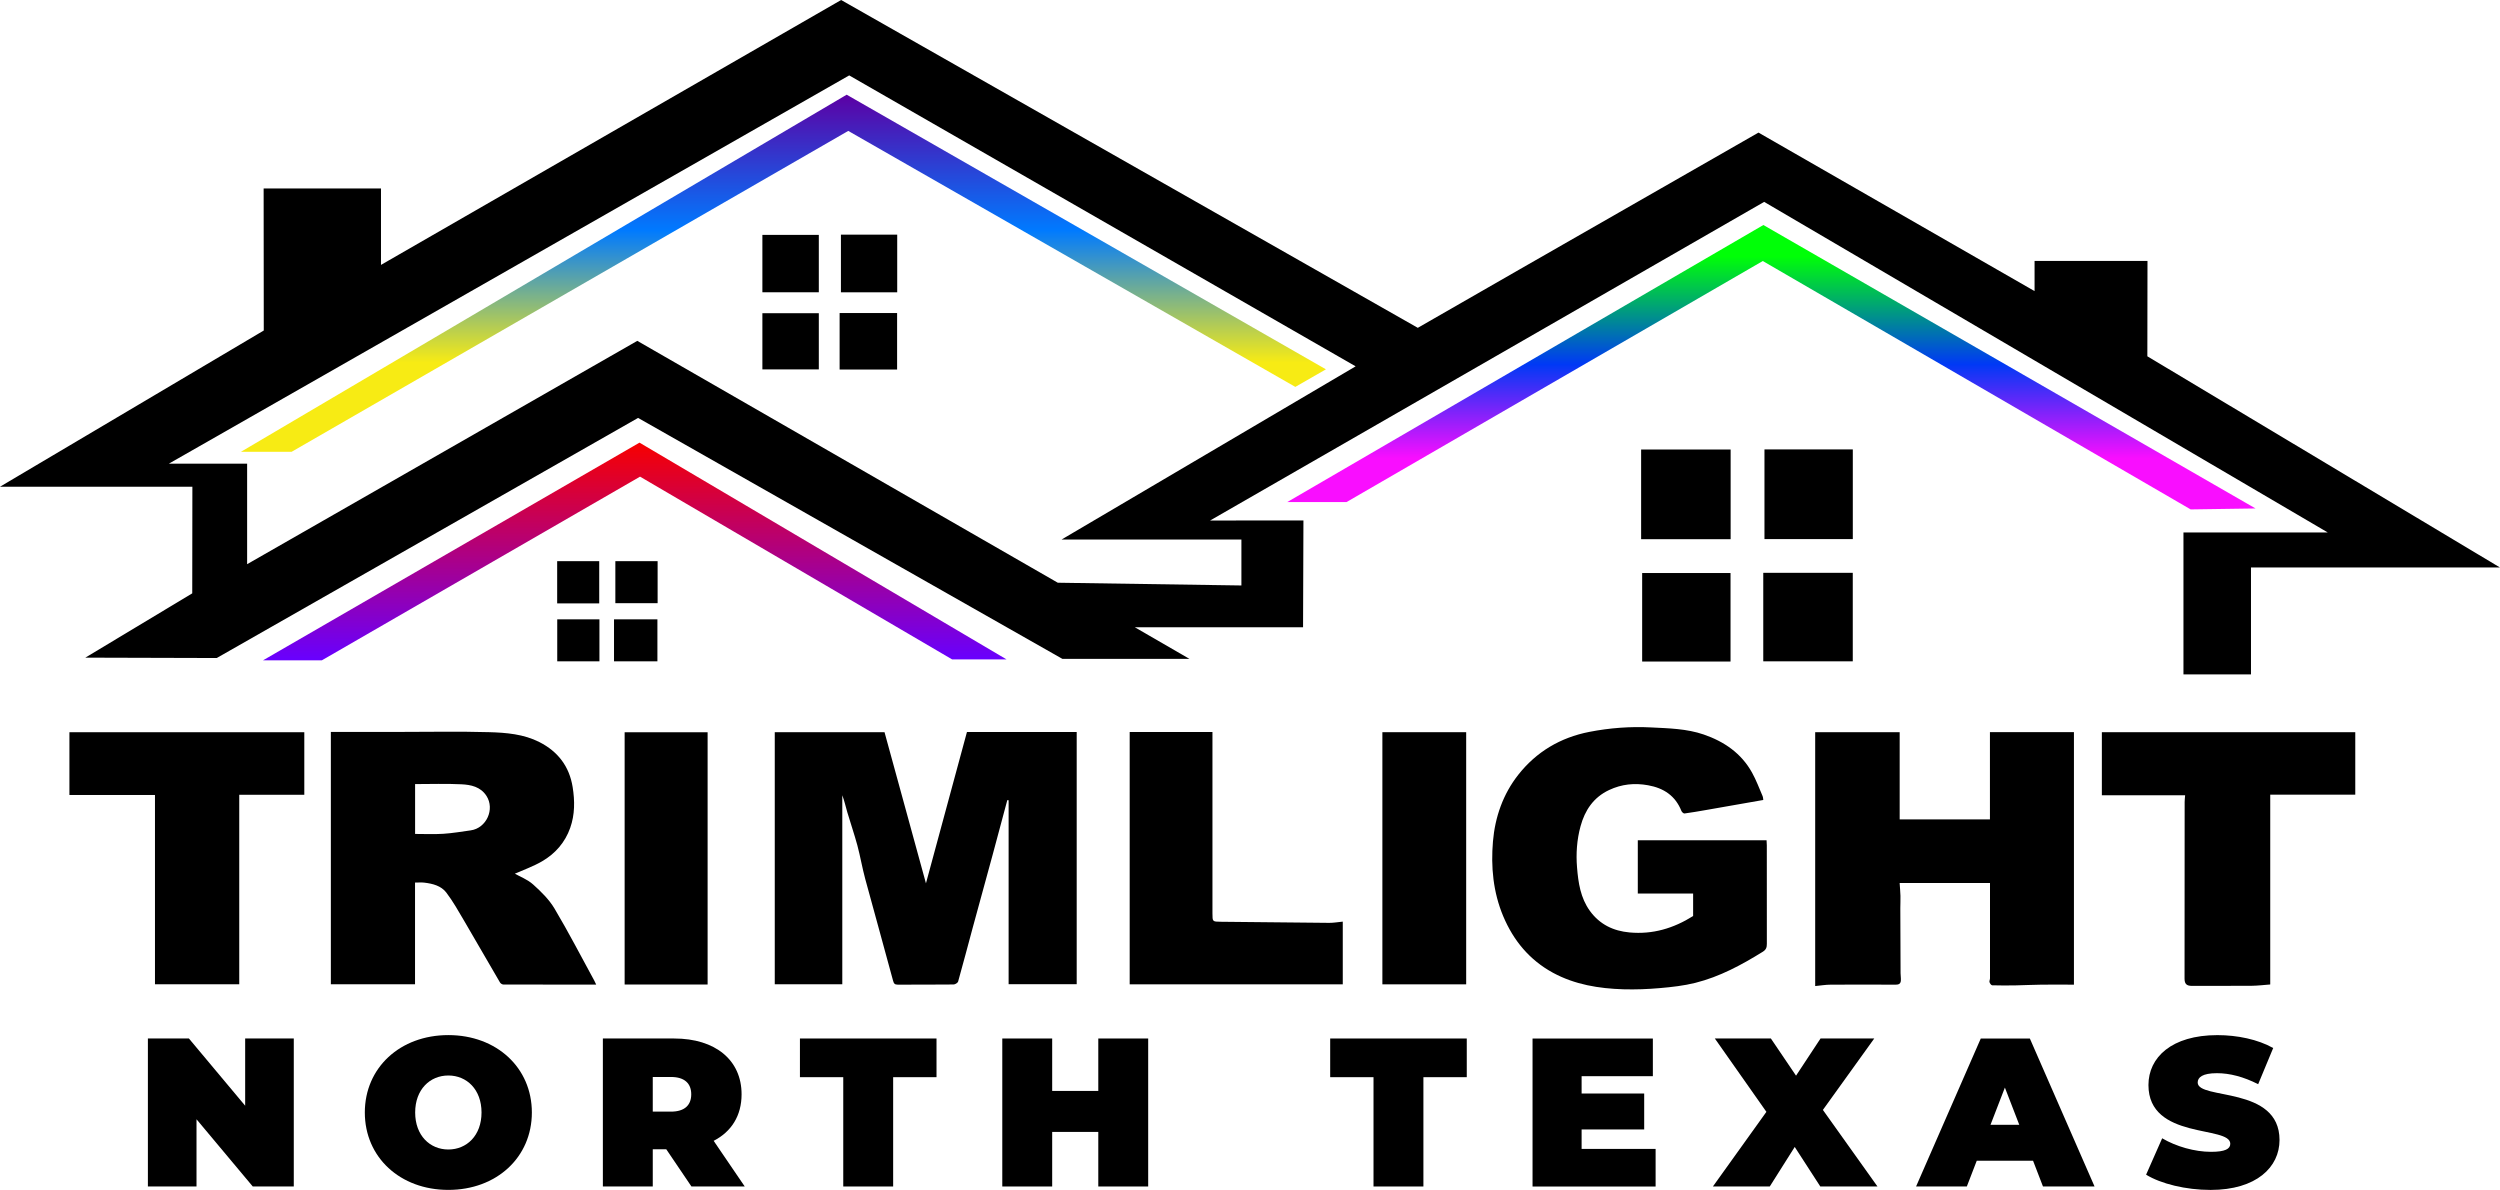 <?xml version="1.0" encoding="UTF-8"?><svg id="Layer_1" xmlns="http://www.w3.org/2000/svg" xmlns:xlink="http://www.w3.org/1999/xlink" viewBox="0 0 727.06 346.05"><defs><style>.cls-1{fill:url(#linear-gradient);}.cls-1,.cls-2,.cls-3,.cls-4{stroke-width:0px;}.cls-3{fill:url(#linear-gradient-2);}.cls-4{fill:url(#linear-gradient-3);}</style><linearGradient id="linear-gradient" x1="515.15" y1="65.44" x2="515.15" y2="148.15" gradientUnits="userSpaceOnUse"><stop offset=".11" stop-color="#00ff07"/><stop offset=".49" stop-color="#0039f5"/><stop offset=".82" stop-color="#f90eff"/></linearGradient><linearGradient id="linear-gradient-2" x1="227.84" y1="27.54" x2="227.84" y2="131.39" gradientUnits="userSpaceOnUse"><stop offset="0" stop-color="#5c00a4"/><stop offset=".38" stop-color="#007aff"/><stop offset=".75" stop-color="#f7eb14"/></linearGradient><linearGradient id="linear-gradient-3" x1="184.6" y1="128.73" x2="184.6" y2="192.04" gradientUnits="userSpaceOnUse"><stop offset="0" stop-color="#f70000"/><stop offset="1" stop-color="#6800ff"/></linearGradient></defs><path id="Roof" class="cls-2" d="m24.83,191.25l31.08-18.69s.04-20.45.04-31.01H0l76.71-45.43-.04-41.3h34.13v22.22L244.62,0l167.71,95.34,29.75-17.08,69.33-39.7,80.29,46.1v-8.77h32.84l-.04,27.73,102.55,61.42h-72.41v31.1h-19.64v-41.28h41.98l-163.92-96.15-161.14,92.67,27.15-.02-.11,31.07h-48.92l15.87,9.18h-36.95s-123.39-70.07-123.39-70.07l-122.54,69.83-38.22-.11Zm283.93-34.36l85.49-50.35L246.97,21.93,49.1,134.85h22.77v29.23l113.47-64.95,122.29,70.34,53.4.8v-13.37h-52.27Z"/><path class="cls-2" d="m477.28,130.73h26.03v26.08h-26.03v-26.08Z"/><path class="cls-2" d="m512.8,166.59h26.03v25.74h-26.03v-25.74Z"/><path class="cls-2" d="m513.15,130.7h25.69v26.08h-25.69v-26.08Z"/><path class="cls-2" d="m503.28,192.39h-25.7v-25.74h25.7v25.74Z"/><path class="cls-2" d="m178.57,192.33v-12.21h12.62v12.21h-12.62Z"/><path class="cls-2" d="m174.33,180.12v12.21h-12.27v-12.21h12.27Z"/><path class="cls-2" d="m191.25,163.2v12.22h-12.29v-12.22h12.29Z"/><path class="cls-2" d="m174.27,175.48h-12.23v-12.28h12.23v12.28Z"/><path class="cls-2" d="m244.56,68.24h16.37v16.77h-16.37v-16.77Z"/><path class="cls-2" d="m221.72,85v-16.69h16.41v16.69h-16.41Z"/><path class="cls-2" d="m260.9,107.47h-16.72v-16.43h16.72v16.43Z"/><path class="cls-2" d="m221.72,107.43v-16.34h16.41v16.34h-16.41Z"/><polygon class="cls-1" points="374.35 146.02 391.59 146.02 512.66 75.91 637.1 148.15 655.96 147.87 512.83 65.44 374.35 146.02"/><polygon class="cls-3" points="385.61 107.41 376.71 112.52 246.69 38.07 84.82 131.39 70.08 131.39 246.23 27.54 385.61 107.41"/><polygon class="cls-4" points="76.49 192.04 93.6 192.04 186.14 138.62 276.88 191.76 292.71 191.76 185.98 128.73 76.49 192.04"/><path class="cls-2" d="m292.95,232.69c-1.41,5.28-2.81,10.57-4.25,15.85-1.93,7.11-3.9,14.22-5.83,21.33-1.41,5.19-2.76,10.4-4.22,15.57-.11.4-.87.87-1.33.87-5.41.06-10.82.03-16.22.05-.91,0-1.16-.32-1.4-1.24-2.64-9.85-5.41-19.67-8.07-29.51-.87-3.21-1.42-6.51-2.28-9.73-.87-3.24-1.98-6.42-2.93-9.65-.48-1.64-.84-3.31-1.46-4.95v54.97h-19.64v-73.32h31.92c3.98,14.51,7.96,29.04,12.05,43.96,4.03-14.87,7.97-29.42,11.92-44h31.92v73.34h-19.8v-53.5c-.13-.01-.25-.03-.38-.04Z"/><path class="cls-2" d="m96.21,212.86c6.76,0,13.43,0,20.1,0,8.63,0,17.27-.18,25.89.07,5.01.14,10.1.55,14.7,2.9,5.36,2.74,8.67,7.05,9.64,13.07.64,4.01.66,7.98-.71,11.86-1.5,4.25-4.35,7.5-8.17,9.72-2.65,1.54-5.59,2.57-7.93,3.61,1.47.84,3.68,1.67,5.32,3.14,2.32,2.08,4.65,4.37,6.22,7.01,4.08,6.86,7.75,13.97,11.58,20.98.18.33.33.69.54,1.13-9.08,0-18.05,0-27.01-.03-.33,0-.8-.31-.97-.6-3.5-5.99-6.95-12.01-10.46-17.99-1.63-2.78-3.22-5.61-5.16-8.16-1.5-1.97-3.96-2.59-6.38-2.88-.85-.1-1.71-.02-2.71-.02v29.57h-24.48v-73.4Zm24.51,15.18v14.49c2.79,0,5.49.13,8.17-.04,2.68-.17,5.34-.63,8-1,4.58-.63,7.09-6.18,4.57-10.05-1.72-2.64-4.5-3.21-7.26-3.35-4.46-.22-8.94-.06-13.49-.06Z"/><path class="cls-2" d="m527.9,286.78v-73.84h24.57v25.37h26.25v-25.38h24.43v73.43c-3.17,0-6.24-.03-9.31,0-2.52.03-5.04.16-7.56.21-2.3.04-4.6.05-6.9-.02-.28,0-.67-.54-.78-.9-.11-.33.14-.75.14-1.13.01-9.2,0-18.4,0-27.72h-26.28c.08,1.2.2,2.47.24,3.74.03,1.19-.04,2.38-.04,3.56.02,6.31.04,12.63.07,18.94,0,.74.15,1.48.08,2.21-.08.84-.61,1.13-1.51,1.12-6.33-.04-12.66-.04-18.99,0-1.35,0-2.69.24-4.41.4Z"/><path class="cls-2" d="m512.82,232.65c-5.7,1-11.26,1.98-16.83,2.95-2.03.35-4.06.71-6.11.98-.27.03-.75-.41-.88-.73-1.76-4.43-5.15-6.66-9.71-7.48-3.93-.71-7.67-.33-11.31,1.38-4.56,2.14-7.05,5.89-8.32,10.54-1.07,3.91-1.35,7.95-1.02,11.97.36,4.45,1,8.87,3.74,12.65,2.86,3.94,6.81,5.84,11.56,6.27,6.68.61,12.77-1.19,18.46-4.78v-6.54h-16.09v-15.49h37.45c.02.47.07.97.07,1.47,0,9.55,0,19.09.01,28.64,0,1.03-.19,1.7-1.21,2.33-6.16,3.82-12.51,7.25-19.57,9.02-3.35.84-6.85,1.23-10.3,1.53-3.52.31-7.08.45-10.61.35-7.15-.22-14.15-1.35-20.53-4.82-6.79-3.7-11.46-9.33-14.45-16.44-2.94-7.01-3.61-14.38-2.98-21.77.6-7.05,2.93-13.74,7.37-19.37,5.27-6.68,12.23-10.81,20.64-12.46,5.94-1.16,11.94-1.61,17.95-1.3,5.15.26,10.39.36,15.33,2.06,5.93,2.04,10.94,5.45,14.06,11.09,1.2,2.16,2.07,4.51,3.05,6.79.17.38.16.84.22,1.19Z"/><path class="cls-2" d="m635.5,231.29h-24.23v-18.35h73.7v18.16h-24.73v55.21c-1.87.14-3.6.36-5.34.38-5.81.05-11.62,0-17.43.03-1.48,0-2.15-.51-2.15-2.1.03-17.13.02-34.26.03-51.4,0-.56.08-1.12.14-1.93Z"/><path class="cls-2" d="m20.19,231.21v-18.26h68.31v18.19h-18.92v55.11h-24.51v-55.05h-24.88Z"/><path class="cls-2" d="m328.54,212.89h24.07v1.86c0,16.96,0,33.92,0,50.88,0,2.43,0,2.41,2.46,2.44,10.5.11,21,.24,31.5.32,1.28.01,2.56-.23,3.94-.36v18.23h-61.97v-73.37Z"/><path class="cls-2" d="m402.03,286.27v-73.33h24.37v73.33h-24.37Z"/><path class="cls-2" d="m205.79,286.32h-24.13v-73.36h24.13v73.36Z"/><path class="cls-2" d="m85.44,302.02v43.04h-11.93l-16.36-19.55v19.55h-14.14v-43.04h11.93l16.36,19.55v-19.55h14.14Z"/><path class="cls-2" d="m106.1,323.54c0-13.04,10.27-22.51,24.29-22.51s24.29,9.47,24.29,22.51-10.27,22.51-24.29,22.51-24.29-9.47-24.29-22.51Zm33.94,0c0-6.7-4.3-10.76-9.65-10.76s-9.65,4.06-9.65,10.76,4.3,10.76,9.65,10.76,9.65-4.06,9.65-10.76Z"/><path class="cls-2" d="m193.78,334.24h-3.94v10.82h-14.51v-43.04h20.72c11.99,0,19.62,6.27,19.62,16.23,0,6.21-2.95,10.88-8.12,13.53l9.04,13.28h-15.5l-7.32-10.82Zm1.35-21.03h-5.29v10.08h5.29c4,0,5.9-1.91,5.9-5.04s-1.91-5.04-5.9-5.04Z"/><path class="cls-2" d="m245.25,313.27h-12.61v-11.25h39.72v11.25h-12.61v31.79h-14.51v-31.79Z"/><path class="cls-2" d="m333.92,302.02v43.04h-14.51v-15.87h-13.41v15.87h-14.51v-43.04h14.51v15.25h13.41v-15.25h14.51Z"/><path class="cls-2" d="m399.46,313.27h-12.61v-11.25h39.72v11.25h-12.61v31.79h-14.51v-31.79Z"/><path class="cls-2" d="m481.49,334.12v10.95h-35.79v-43.04h34.99v10.95h-20.72v5.04h18.2v10.45h-18.2v5.66h21.52Z"/><path class="cls-2" d="m529.39,345.06l-7.44-11.5-7.26,11.5h-16.54l15.56-21.71-15-21.34h16.3l7.32,10.82,7.13-10.82h15.62l-14.94,20.78,15.87,22.26h-16.6Z"/><path class="cls-2" d="m591.25,337.56h-16.36l-2.89,7.5h-14.76l18.82-43.04h14.27l18.82,43.04h-15l-2.89-7.5Zm-4-10.45l-4.18-10.82-4.18,10.82h8.36Z"/><path class="cls-2" d="m624.14,341.62l4.67-10.58c4.06,2.4,9.47,3.94,14.21,3.94,4.12,0,5.6-.86,5.6-2.34,0-5.41-23.8-1.04-23.8-17.09,0-7.99,6.7-14.51,20.05-14.51,5.78,0,11.75,1.23,16.23,3.75l-4.37,10.52c-4.24-2.15-8.24-3.2-11.99-3.2-4.24,0-5.6,1.23-5.6,2.71,0,5.17,23.8.86,23.8,16.73,0,7.87-6.7,14.51-20.05,14.51-7.19,0-14.45-1.78-18.75-4.43Z"/></svg>